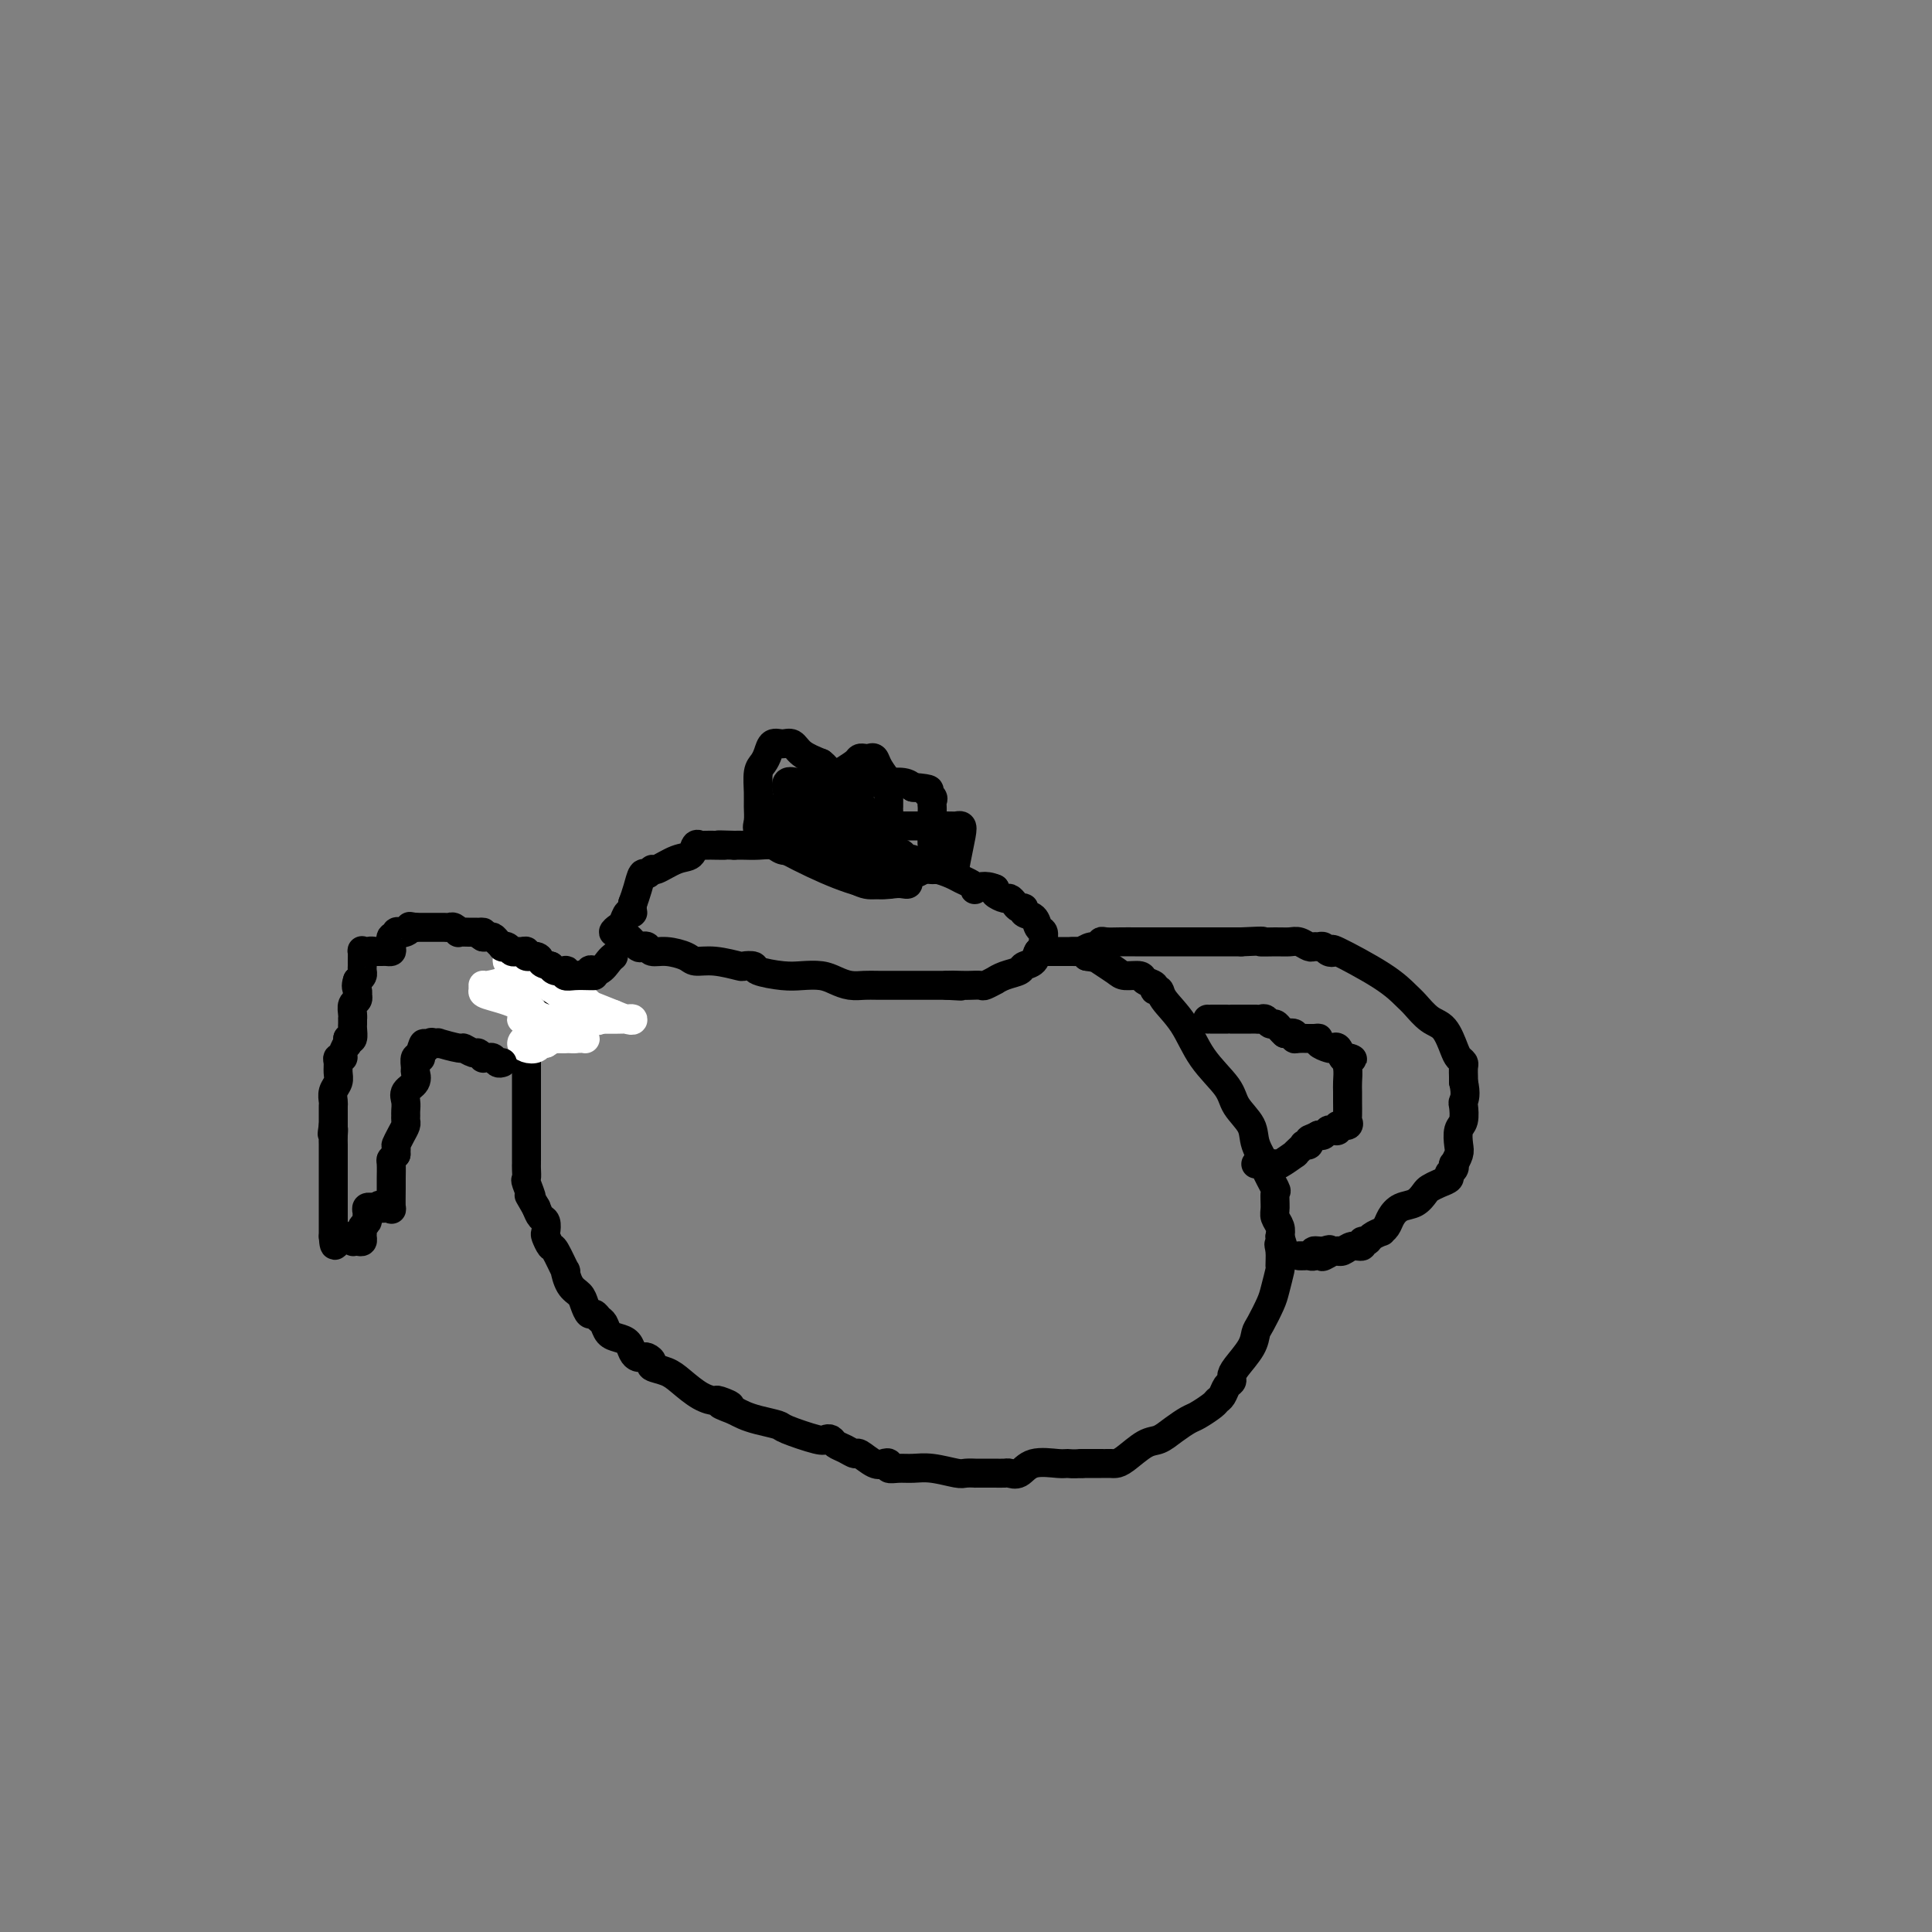 <svg viewBox='0 0 400 400' version='1.1' xmlns='http://www.w3.org/2000/svg' xmlns:xlink='http://www.w3.org/1999/xlink'><rect x="0" y="0" width="400" height="400" fill="#808080" stroke="none"/><g fill='none' stroke='#000000' stroke-width='6' stroke-linecap='round' stroke-linejoin='round'><path d='M129,194c0.219,-0.224 0.439,-0.448 1,0c0.561,0.448 1.464,1.569 2,2c0.536,0.431 0.704,0.171 1,0c0.296,-0.171 0.722,-0.252 1,0c0.278,0.252 0.410,0.837 1,1c0.590,0.163 1.637,-0.096 3,0c1.363,0.096 3.043,0.548 4,1c0.957,0.452 1.192,0.905 2,1c0.808,0.095 2.188,-0.168 4,0c1.812,0.168 4.056,0.767 5,1c0.944,0.233 0.586,0.101 1,0c0.414,-0.101 1.598,-0.171 2,0c0.402,0.171 0.022,0.585 1,1c0.978,0.415 3.314,0.833 5,1c1.686,0.167 2.720,0.083 4,0c1.280,-0.083 2.805,-0.166 4,0c1.195,0.166 2.061,0.580 3,1c0.939,0.420 1.951,0.844 3,1c1.049,0.156 2.134,0.042 3,0c0.866,-0.042 1.513,-0.011 3,0c1.487,0.011 3.813,0.003 5,0c1.187,-0.003 1.235,-0.001 2,0c0.765,0.001 2.246,0.000 3,0c0.754,-0.000 0.779,-0.000 1,0c0.221,0.000 0.636,0.000 1,0c0.364,-0.000 0.675,-0.000 1,0c0.325,0.000 0.662,0.000 1,0'/><path d='M196,204c5.389,0.310 1.862,0.084 1,0c-0.862,-0.084 0.940,-0.027 2,0c1.060,0.027 1.379,0.022 2,0c0.621,-0.022 1.544,-0.061 2,0c0.456,0.061 0.445,0.224 1,0c0.555,-0.224 1.678,-0.834 2,-1c0.322,-0.166 -0.156,0.112 0,0c0.156,-0.112 0.944,-0.612 2,-1c1.056,-0.388 2.378,-0.663 3,-1c0.622,-0.337 0.545,-0.737 1,-1c0.455,-0.263 1.443,-0.389 2,-1c0.557,-0.611 0.682,-1.707 1,-2c0.318,-0.293 0.830,0.216 1,0c0.170,-0.216 -0.001,-1.157 0,-2c0.001,-0.843 0.173,-1.589 0,-2c-0.173,-0.411 -0.690,-0.488 -1,-1c-0.310,-0.512 -0.412,-1.460 -1,-2c-0.588,-0.540 -1.664,-0.670 -2,-1c-0.336,-0.330 0.066,-0.858 0,-1c-0.066,-0.142 -0.599,0.103 -1,0c-0.401,-0.103 -0.668,-0.552 -1,-1c-0.332,-0.448 -0.728,-0.893 -1,-1c-0.272,-0.107 -0.419,0.125 -1,0c-0.581,-0.125 -1.594,-0.607 -2,-1c-0.406,-0.393 -0.203,-0.696 0,-1'/><path d='M206,184c-2.153,-0.941 -3.534,-0.293 -4,0c-0.466,0.293 -0.016,0.232 0,0c0.016,-0.232 -0.402,-0.636 -1,-1c-0.598,-0.364 -1.378,-0.690 -2,-1c-0.622,-0.310 -1.088,-0.604 -2,-1c-0.912,-0.396 -2.272,-0.894 -3,-1c-0.728,-0.106 -0.825,0.182 -1,0c-0.175,-0.182 -0.429,-0.833 -1,-1c-0.571,-0.167 -1.457,0.149 -2,0c-0.543,-0.149 -0.741,-0.762 -1,-1c-0.259,-0.238 -0.580,-0.102 -1,0c-0.420,0.102 -0.940,0.171 -1,0c-0.060,-0.171 0.340,-0.582 0,-1c-0.340,-0.418 -1.420,-0.844 -2,-1c-0.580,-0.156 -0.661,-0.042 -1,0c-0.339,0.042 -0.935,0.011 -2,0c-1.065,-0.011 -2.600,-0.003 -4,0c-1.400,0.003 -2.666,0.001 -4,0c-1.334,-0.001 -2.738,-0.001 -4,0c-1.262,0.001 -2.383,0.001 -3,0c-0.617,-0.001 -0.731,-0.004 -1,0c-0.269,0.004 -0.694,0.015 -1,0c-0.306,-0.015 -0.494,-0.057 -1,0c-0.506,0.057 -1.329,0.211 -2,0c-0.671,-0.211 -1.190,-0.789 -2,-1c-0.810,-0.211 -1.910,-0.057 -3,0c-1.090,0.057 -2.168,0.016 -3,0c-0.832,-0.016 -1.416,-0.008 -2,0'/><path d='M152,175c-5.429,-0.155 -2.501,-0.041 -2,0c0.501,0.041 -1.424,0.009 -2,0c-0.576,-0.009 0.198,0.005 0,0c-0.198,-0.005 -1.367,-0.028 -2,0c-0.633,0.028 -0.730,0.106 -1,0c-0.270,-0.106 -0.713,-0.398 -1,0c-0.287,0.398 -0.420,1.484 -1,2c-0.580,0.516 -1.608,0.462 -3,1c-1.392,0.538 -3.146,1.670 -4,2c-0.854,0.330 -0.806,-0.141 -1,0c-0.194,0.141 -0.629,0.893 -1,1c-0.371,0.107 -0.677,-0.433 -1,0c-0.323,0.433 -0.664,1.838 -1,3c-0.336,1.162 -0.668,2.081 -1,3'/><path d='M131,187c-0.262,1.411 0.083,1.937 0,2c-0.083,0.063 -0.593,-0.337 -1,0c-0.407,0.337 -0.711,1.411 -1,2c-0.289,0.589 -0.562,0.694 -1,1c-0.438,0.306 -1.041,0.813 -1,1c0.041,0.187 0.726,0.053 1,0c0.274,-0.053 0.137,-0.027 0,0'/><path d='M215,197c0.242,-0.000 0.485,-0.000 1,0c0.515,0.000 1.304,0.000 2,0c0.696,-0.000 1.301,-0.001 2,0c0.699,0.001 1.494,0.003 2,0c0.506,-0.003 0.723,-0.011 1,0c0.277,0.011 0.613,0.041 1,0c0.387,-0.041 0.825,-0.155 1,0c0.175,0.155 0.088,0.577 0,1'/><path d='M225,198c2.064,0.277 2.225,0.470 3,1c0.775,0.530 2.163,1.399 3,2c0.837,0.601 1.123,0.936 2,1c0.877,0.064 2.344,-0.142 3,0c0.656,0.142 0.502,0.630 1,1c0.498,0.370 1.648,0.620 2,1c0.352,0.380 -0.095,0.890 0,1c0.095,0.110 0.733,-0.179 1,0c0.267,0.179 0.163,0.827 1,2c0.837,1.173 2.613,2.873 4,5c1.387,2.127 2.383,4.682 4,7c1.617,2.318 3.853,4.398 5,6c1.147,1.602 1.205,2.727 2,4c0.795,1.273 2.326,2.696 3,4c0.674,1.304 0.492,2.490 1,4c0.508,1.510 1.706,3.342 2,4c0.294,0.658 -0.314,0.140 0,1c0.314,0.860 1.552,3.098 2,4c0.448,0.902 0.106,0.468 0,1c-0.106,0.532 0.023,2.029 0,3c-0.023,0.971 -0.199,1.415 0,2c0.199,0.585 0.771,1.310 1,2c0.229,0.690 0.114,1.345 0,2'/><path d='M265,256c1.701,5.236 0.452,2.828 0,2c-0.452,-0.828 -0.109,-0.074 0,1c0.109,1.074 -0.016,2.469 0,3c0.016,0.531 0.173,0.196 0,1c-0.173,0.804 -0.674,2.745 -1,4c-0.326,1.255 -0.476,1.824 -1,3c-0.524,1.176 -1.423,2.959 -2,4c-0.577,1.041 -0.833,1.340 -1,2c-0.167,0.660 -0.244,1.681 -1,3c-0.756,1.319 -2.191,2.934 -3,4c-0.809,1.066 -0.991,1.581 -1,2c-0.009,0.419 0.154,0.741 0,1c-0.154,0.259 -0.626,0.455 -1,1c-0.374,0.545 -0.652,1.441 -1,2c-0.348,0.559 -0.768,0.782 -1,1c-0.232,0.218 -0.278,0.430 -1,1c-0.722,0.570 -2.120,1.499 -3,2c-0.880,0.501 -1.240,0.575 -2,1c-0.760,0.425 -1.919,1.200 -3,2c-1.081,0.800 -2.082,1.626 -3,2c-0.918,0.374 -1.751,0.296 -3,1c-1.249,0.704 -2.914,2.189 -4,3c-1.086,0.811 -1.595,0.949 -2,1c-0.405,0.051 -0.707,0.014 -1,0c-0.293,-0.014 -0.576,-0.004 -1,0c-0.424,0.004 -0.990,0.001 -1,0c-0.010,-0.001 0.536,-0.000 0,0c-0.536,0.000 -2.153,0.000 -3,0c-0.847,-0.000 -0.923,-0.000 -1,0'/><path d='M224,303c-2.021,0.146 -2.573,0.011 -3,0c-0.427,-0.011 -0.729,0.102 -2,0c-1.271,-0.102 -3.511,-0.420 -5,0c-1.489,0.420 -2.228,1.577 -3,2c-0.772,0.423 -1.578,0.113 -2,0c-0.422,-0.113 -0.461,-0.030 -1,0c-0.539,0.030 -1.577,0.008 -2,0c-0.423,-0.008 -0.232,-0.001 -1,0c-0.768,0.001 -2.494,-0.004 -3,0c-0.506,0.004 0.209,0.015 0,0c-0.209,-0.015 -1.344,-0.057 -2,0c-0.656,0.057 -0.835,0.212 -2,0c-1.165,-0.212 -3.317,-0.793 -5,-1c-1.683,-0.207 -2.898,-0.042 -4,0c-1.102,0.042 -2.090,-0.039 -3,0c-0.910,0.039 -1.743,0.199 -2,0c-0.257,-0.199 0.062,-0.756 0,-1c-0.062,-0.244 -0.506,-0.173 -1,0c-0.494,0.173 -1.039,0.450 -2,0c-0.961,-0.450 -2.337,-1.627 -3,-2c-0.663,-0.373 -0.612,0.057 -1,0c-0.388,-0.057 -1.216,-0.602 -2,-1c-0.784,-0.398 -1.524,-0.649 -2,-1c-0.476,-0.351 -0.688,-0.801 -1,-1c-0.312,-0.199 -0.723,-0.147 -1,0c-0.277,0.147 -0.420,0.390 -2,0c-1.580,-0.390 -4.597,-1.414 -6,-2c-1.403,-0.586 -1.190,-0.734 -2,-1c-0.810,-0.266 -2.641,-0.648 -4,-1c-1.359,-0.352 -2.245,-0.672 -3,-1c-0.755,-0.328 -1.377,-0.664 -2,-1'/><path d='M152,292c-5.372,-2.021 -1.802,-1.073 -1,-1c0.802,0.073 -1.163,-0.730 -2,-1c-0.837,-0.270 -0.548,-0.009 -1,0c-0.452,0.009 -1.647,-0.235 -3,-1c-1.353,-0.765 -2.863,-2.051 -4,-3c-1.137,-0.949 -1.901,-1.561 -3,-2c-1.099,-0.439 -2.532,-0.706 -3,-1c-0.468,-0.294 0.029,-0.617 0,-1c-0.029,-0.383 -0.584,-0.827 -1,-1c-0.416,-0.173 -0.691,-0.074 -1,0c-0.309,0.074 -0.650,0.123 -1,0c-0.350,-0.123 -0.710,-0.418 -1,-1c-0.290,-0.582 -0.512,-1.451 -1,-2c-0.488,-0.549 -1.244,-0.778 -2,-1c-0.756,-0.222 -1.512,-0.436 -2,-1c-0.488,-0.564 -0.708,-1.477 -1,-2c-0.292,-0.523 -0.655,-0.654 -1,-1c-0.345,-0.346 -0.673,-0.906 -1,-1c-0.327,-0.094 -0.652,0.278 -1,0c-0.348,-0.278 -0.718,-1.205 -1,-2c-0.282,-0.795 -0.475,-1.457 -1,-2c-0.525,-0.543 -1.383,-0.967 -2,-2c-0.617,-1.033 -0.992,-2.676 -1,-3c-0.008,-0.324 0.351,0.672 0,0c-0.351,-0.672 -1.414,-3.010 -2,-4c-0.586,-0.990 -0.696,-0.632 -1,-1c-0.304,-0.368 -0.802,-1.463 -1,-2c-0.198,-0.537 -0.094,-0.515 0,-1c0.094,-0.485 0.179,-1.477 0,-2c-0.179,-0.523 -0.623,-0.578 -1,-1c-0.377,-0.422 -0.689,-1.211 -1,-2'/><path d='M111,250c-2.486,-4.302 -1.202,-2.056 -1,-2c0.202,0.056 -0.678,-2.077 -1,-3c-0.322,-0.923 -0.086,-0.637 0,-1c0.086,-0.363 0.023,-1.374 0,-2c-0.023,-0.626 -0.006,-0.867 0,-1c0.006,-0.133 0.002,-0.158 0,-1c-0.002,-0.842 -0.000,-2.501 0,-3c0.000,-0.499 0.000,0.162 0,0c-0.000,-0.162 -0.000,-1.146 0,-2c0.000,-0.854 0.000,-1.577 0,-2c-0.000,-0.423 -0.000,-0.547 0,-1c0.000,-0.453 0.000,-1.234 0,-2c-0.000,-0.766 -0.000,-1.515 0,-2c0.000,-0.485 0.000,-0.706 0,-1c-0.000,-0.294 -0.000,-0.660 0,-1c0.000,-0.340 0.000,-0.654 0,-1c-0.000,-0.346 -0.000,-0.722 0,-1c0.000,-0.278 0.000,-0.456 0,-1c-0.000,-0.544 -0.001,-1.454 0,-2c0.001,-0.546 0.003,-0.728 0,-1c-0.003,-0.272 -0.012,-0.632 0,-1c0.012,-0.368 0.044,-0.743 0,-1c-0.044,-0.257 -0.166,-0.398 0,-1c0.166,-0.602 0.619,-1.667 1,-2c0.381,-0.333 0.690,0.065 1,0c0.310,-0.065 0.622,-0.592 1,-1c0.378,-0.408 0.823,-0.697 1,-1c0.177,-0.303 0.086,-0.620 0,-1c-0.086,-0.380 -0.167,-0.823 0,-1c0.167,-0.177 0.584,-0.089 1,0'/><path d='M114,211c0.708,-1.326 -0.022,-1.142 0,-1c0.022,0.142 0.794,0.240 1,0c0.206,-0.240 -0.156,-0.819 0,-1c0.156,-0.181 0.830,0.036 1,0c0.170,-0.036 -0.166,-0.325 0,-1c0.166,-0.675 0.832,-1.735 1,-2c0.168,-0.265 -0.162,0.265 0,0c0.162,-0.265 0.817,-1.325 1,-2c0.183,-0.675 -0.105,-0.966 0,-1c0.105,-0.034 0.603,0.187 1,0c0.397,-0.187 0.694,-0.782 1,-1c0.306,-0.218 0.621,-0.059 1,0c0.379,0.059 0.823,0.017 1,0c0.177,-0.017 0.089,-0.008 0,0'/><path d='M122,202c1.144,-1.647 0.006,-1.265 0,-1c-0.006,0.265 1.122,0.411 2,0c0.878,-0.411 1.506,-1.380 2,-2c0.494,-0.620 0.856,-0.891 1,-1c0.144,-0.109 0.072,-0.054 0,0'/><path d='M222,197c0.298,0.009 0.595,0.017 1,0c0.405,-0.017 0.917,-0.061 1,0c0.083,0.061 -0.264,0.227 0,0c0.264,-0.227 1.137,-0.845 2,-1c0.863,-0.155 1.715,0.155 2,0c0.285,-0.155 0.002,-0.774 0,-1c-0.002,-0.226 0.276,-0.061 1,0c0.724,0.061 1.895,0.016 3,0c1.105,-0.016 2.143,-0.004 3,0c0.857,0.004 1.532,0.001 2,0c0.468,-0.001 0.728,-0.000 1,0c0.272,0.000 0.558,0.000 2,0c1.442,-0.000 4.042,-0.000 6,0c1.958,0.000 3.274,0.000 5,0c1.726,-0.000 3.863,-0.000 6,0'/><path d='M257,195c6.181,-0.308 4.132,-0.079 4,0c-0.132,0.079 1.652,0.007 3,0c1.348,-0.007 2.259,0.051 3,0c0.741,-0.051 1.312,-0.211 2,0c0.688,0.211 1.493,0.792 2,1c0.507,0.208 0.715,0.043 1,0c0.285,-0.043 0.647,0.037 1,0c0.353,-0.037 0.698,-0.191 1,0c0.302,0.191 0.560,0.727 1,1c0.440,0.273 1.062,0.285 1,0c-0.062,-0.285 -0.806,-0.865 1,0c1.806,0.865 6.164,3.174 9,5c2.836,1.826 4.150,3.168 5,4c0.850,0.832 1.236,1.154 2,2c0.764,0.846 1.907,2.216 3,3c1.093,0.784 2.135,0.983 3,2c0.865,1.017 1.552,2.854 2,4c0.448,1.146 0.656,1.603 1,2c0.344,0.397 0.824,0.735 1,1c0.176,0.265 0.047,0.456 0,1c-0.047,0.544 -0.014,1.441 0,2c0.014,0.559 0.007,0.779 0,1'/><path d='M303,224c0.623,2.590 0.181,3.565 0,4c-0.181,0.435 -0.100,0.328 0,1c0.100,0.672 0.219,2.121 0,3c-0.219,0.879 -0.777,1.187 -1,2c-0.223,0.813 -0.111,2.130 0,3c0.111,0.870 0.222,1.294 0,2c-0.222,0.706 -0.776,1.695 -1,2c-0.224,0.305 -0.118,-0.073 0,0c0.118,0.073 0.249,0.597 0,1c-0.249,0.403 -0.878,0.684 -1,1c-0.122,0.316 0.264,0.666 0,1c-0.264,0.334 -1.176,0.652 -2,1c-0.824,0.348 -1.558,0.726 -2,1c-0.442,0.274 -0.590,0.444 -1,1c-0.410,0.556 -1.081,1.498 -2,2c-0.919,0.502 -2.087,0.565 -3,1c-0.913,0.435 -1.572,1.244 -2,2c-0.428,0.756 -0.625,1.461 -1,2c-0.375,0.539 -0.928,0.914 -1,1c-0.072,0.086 0.336,-0.117 0,0c-0.336,0.117 -1.416,0.552 -2,1c-0.584,0.448 -0.671,0.908 -1,1c-0.329,0.092 -0.901,-0.186 -1,0c-0.099,0.186 0.276,0.834 0,1c-0.276,0.166 -1.201,-0.152 -2,0c-0.799,0.152 -1.472,0.773 -2,1c-0.528,0.227 -0.911,0.061 -1,0c-0.089,-0.061 0.118,-0.017 0,0c-0.118,0.017 -0.559,0.009 -1,0'/><path d='M276,259c-3.912,2.316 -1.692,0.607 -1,0c0.692,-0.607 -0.143,-0.110 -1,0c-0.857,0.110 -1.736,-0.167 -2,0c-0.264,0.167 0.087,0.777 0,1c-0.087,0.223 -0.611,0.060 -1,0c-0.389,-0.060 -0.643,-0.016 -1,0c-0.357,0.016 -0.816,0.005 -1,0c-0.184,-0.005 -0.092,-0.002 0,0'/><path d='M250,211c0.505,0.000 1.010,0.000 1,0c-0.010,-0.000 -0.535,-0.000 0,0c0.535,0.000 2.131,0.000 3,0c0.869,-0.000 1.010,-0.000 1,0c-0.010,0.000 -0.170,0.000 0,0c0.170,-0.000 0.672,-0.000 1,0c0.328,0.000 0.483,0.000 1,0c0.517,-0.000 1.395,-0.001 2,0c0.605,0.001 0.936,0.004 1,0c0.064,-0.004 -0.137,-0.016 0,0c0.137,0.016 0.614,0.060 1,0c0.386,-0.060 0.681,-0.223 1,0c0.319,0.223 0.663,0.833 1,1c0.337,0.167 0.668,-0.109 1,0c0.332,0.109 0.666,0.603 1,1c0.334,0.397 0.667,0.699 1,1'/><path d='M266,214c2.640,0.480 1.239,0.181 1,0c-0.239,-0.181 0.682,-0.246 1,0c0.318,0.246 0.031,0.801 0,1c-0.031,0.199 0.195,0.043 1,0c0.805,-0.043 2.191,0.027 3,0c0.809,-0.027 1.043,-0.153 1,0c-0.043,0.153 -0.362,0.584 0,1c0.362,0.416 1.406,0.816 2,1c0.594,0.184 0.736,0.152 1,0c0.264,-0.152 0.648,-0.426 1,0c0.352,0.426 0.672,1.550 1,2c0.328,0.450 0.664,0.225 1,0'/><path d='M279,219c2.011,0.694 0.539,-0.072 0,0c-0.539,0.072 -0.144,0.983 0,2c0.144,1.017 0.038,2.142 0,3c-0.038,0.858 -0.008,1.449 0,2c0.008,0.551 -0.006,1.061 0,2c0.006,0.939 0.030,2.308 0,3c-0.030,0.692 -0.116,0.708 0,1c0.116,0.292 0.435,0.862 0,1c-0.435,0.138 -1.622,-0.155 -2,0c-0.378,0.155 0.053,0.760 0,1c-0.053,0.240 -0.592,0.116 -1,0c-0.408,-0.116 -0.687,-0.224 -1,0c-0.313,0.224 -0.661,0.778 -1,1c-0.339,0.222 -0.670,0.111 -1,0'/><path d='M273,235c-1.398,0.785 -1.894,0.749 -2,1c-0.106,0.251 0.177,0.790 0,1c-0.177,0.210 -0.815,0.093 -1,0c-0.185,-0.093 0.084,-0.161 0,0c-0.084,0.161 -0.519,0.551 -1,1c-0.481,0.449 -1.007,0.957 -1,1c0.007,0.043 0.548,-0.380 0,0c-0.548,0.380 -2.186,1.564 -3,2c-0.814,0.436 -0.804,0.125 -1,0c-0.196,-0.125 -0.598,-0.062 -1,0'/><path d='M263,241c-1.729,0.928 -1.051,0.249 -1,0c0.051,-0.249 -0.525,-0.067 -1,0c-0.475,0.067 -0.850,0.019 -1,0c-0.150,-0.019 -0.075,-0.010 0,0'/></g>
<g fill='none' stroke='#FFFFFF' stroke-width='6' stroke-linecap='round' stroke-linejoin='round'><path d='M111,214c-0.119,0.423 -0.239,0.845 0,1c0.239,0.155 0.836,0.041 1,0c0.164,-0.041 -0.106,-0.011 0,0c0.106,0.011 0.588,0.003 1,0c0.412,-0.003 0.754,-0.001 1,0c0.246,0.001 0.394,0.000 1,0c0.606,-0.000 1.668,-0.000 2,0c0.332,0.000 -0.065,-0.000 0,0c0.065,0.000 0.593,0.001 1,0c0.407,-0.001 0.694,-0.003 1,0c0.306,0.003 0.630,0.011 1,0c0.370,-0.011 0.786,-0.041 1,0c0.214,0.041 0.226,0.152 0,0c-0.226,-0.152 -0.689,-0.566 -1,-1c-0.311,-0.434 -0.469,-0.887 -1,-1c-0.531,-0.113 -1.435,0.113 -2,0c-0.565,-0.113 -0.790,-0.566 -1,-1c-0.210,-0.434 -0.405,-0.848 -1,-1c-0.595,-0.152 -1.589,-0.041 -2,0c-0.411,0.041 -0.240,0.011 0,0c0.240,-0.011 0.549,-0.003 0,0c-0.549,0.003 -1.955,0.001 -2,0c-0.045,-0.001 1.273,-0.000 2,0c0.727,0.000 0.864,0.000 1,0'/><path d='M114,211c0.853,0.000 1.486,0.000 2,0c0.514,-0.000 0.908,-0.001 1,0c0.092,0.001 -0.119,0.003 0,0c0.119,-0.003 0.569,-0.010 1,0c0.431,0.010 0.844,0.038 1,0c0.156,-0.038 0.056,-0.142 -1,0c-1.056,0.142 -3.068,0.532 -5,0c-1.932,-0.532 -3.785,-1.984 -6,-3c-2.215,-1.016 -4.791,-1.595 -6,-2c-1.209,-0.405 -1.049,-0.634 -1,-1c0.049,-0.366 -0.012,-0.869 0,-1c0.012,-0.131 0.096,0.108 1,0c0.904,-0.108 2.626,-0.565 4,-1c1.374,-0.435 2.399,-0.848 3,-1c0.601,-0.152 0.778,-0.041 1,0c0.222,0.041 0.489,0.014 1,0c0.511,-0.014 1.267,-0.015 2,0c0.733,0.015 1.444,0.045 2,0c0.556,-0.045 0.957,-0.166 1,0c0.043,0.166 -0.274,0.619 0,1c0.274,0.381 1.137,0.691 2,1'/><path d='M117,204c1.752,0.726 1.630,1.541 2,2c0.370,0.459 1.230,0.562 2,1c0.770,0.438 1.448,1.211 2,2c0.552,0.789 0.977,1.596 1,2c0.023,0.404 -0.357,0.407 -1,0c-0.643,-0.407 -1.551,-1.222 -4,-3c-2.449,-1.778 -6.439,-4.520 -9,-6c-2.561,-1.480 -3.692,-1.700 -4,-2c-0.308,-0.300 0.207,-0.680 0,-1c-0.207,-0.320 -1.138,-0.581 -1,0c0.138,0.581 1.344,2.004 3,3c1.656,0.996 3.761,1.565 5,2c1.239,0.435 1.610,0.735 2,1c0.390,0.265 0.797,0.494 2,1c1.203,0.506 3.201,1.287 5,2c1.799,0.713 3.400,1.356 5,2'/><path d='M127,210c4.186,1.774 4.152,1.207 4,1c-0.152,-0.207 -0.423,-0.056 -2,0c-1.577,0.056 -4.459,0.016 -7,0c-2.541,-0.016 -4.740,-0.007 -6,0c-1.260,0.007 -1.579,0.013 -2,0c-0.421,-0.013 -0.944,-0.046 -1,0c-0.056,0.046 0.353,0.169 0,0c-0.353,-0.169 -1.470,-0.632 -2,-1c-0.530,-0.368 -0.474,-0.642 -1,-1c-0.526,-0.358 -1.634,-0.801 -2,-1c-0.366,-0.199 0.010,-0.155 0,0c-0.010,0.155 -0.407,0.423 0,1c0.407,0.577 1.616,1.465 3,2c1.384,0.535 2.942,0.718 4,1c1.058,0.282 1.616,0.664 2,1c0.384,0.336 0.594,0.625 1,1c0.406,0.375 1.006,0.835 1,1c-0.006,0.165 -0.620,0.034 -1,0c-0.380,-0.034 -0.525,0.029 -1,0c-0.475,-0.029 -1.278,-0.151 -2,0c-0.722,0.151 -1.361,0.576 -2,1'/><path d='M113,216c-0.967,0.252 -0.883,-0.118 -1,0c-0.117,0.118 -0.434,0.725 -1,1c-0.566,0.275 -1.382,0.217 -2,0c-0.618,-0.217 -1.038,-0.594 -1,-1c0.038,-0.406 0.535,-0.843 1,-1c0.465,-0.157 0.896,-0.035 2,0c1.104,0.035 2.879,-0.019 4,0c1.121,0.019 1.588,0.110 2,0c0.412,-0.110 0.768,-0.422 0,-1c-0.768,-0.578 -2.659,-1.423 -4,-2c-1.341,-0.577 -2.130,-0.886 -3,-1c-0.870,-0.114 -1.820,-0.033 -2,0c-0.180,0.033 0.410,0.016 1,0'/></g>
<g fill='none' stroke='#000000' stroke-width='6' stroke-linecap='round' stroke-linejoin='round'><path d='M123,202c-0.143,0.008 -0.285,0.016 -1,0c-0.715,-0.016 -2.002,-0.056 -3,0c-0.998,0.056 -1.707,0.208 -2,0c-0.293,-0.208 -0.171,-0.778 0,-1c0.171,-0.222 0.392,-0.098 0,0c-0.392,0.098 -1.398,0.171 -2,0c-0.602,-0.171 -0.801,-0.585 -1,-1'/><path d='M114,200c-1.818,-0.471 -1.863,-0.648 -2,-1c-0.137,-0.352 -0.365,-0.879 -1,-1c-0.635,-0.121 -1.676,0.165 -2,0c-0.324,-0.165 0.068,-0.780 0,-1c-0.068,-0.220 -0.597,-0.045 -1,0c-0.403,0.045 -0.682,-0.040 -1,0c-0.318,0.040 -0.677,0.204 -1,0c-0.323,-0.204 -0.611,-0.776 -1,-1c-0.389,-0.224 -0.878,-0.098 -1,0c-0.122,0.098 0.122,0.170 0,0c-0.122,-0.170 -0.610,-0.582 -1,-1c-0.390,-0.418 -0.682,-0.843 -1,-1c-0.318,-0.157 -0.662,-0.045 -1,0c-0.338,0.045 -0.669,0.022 -1,0'/><path d='M100,194c-2.052,-1.154 -0.181,-1.040 0,-1c0.181,0.040 -1.328,0.007 -2,0c-0.672,-0.007 -0.509,0.012 -1,0c-0.491,-0.012 -1.637,-0.056 -2,0c-0.363,0.056 0.056,0.211 0,0c-0.056,-0.211 -0.589,-0.789 -1,-1c-0.411,-0.211 -0.702,-0.057 -1,0c-0.298,0.057 -0.605,0.015 -1,0c-0.395,-0.015 -0.879,-0.004 -1,0c-0.121,0.004 0.122,0.001 0,0c-0.122,-0.001 -0.610,-0.000 -1,0c-0.390,0.000 -0.682,0.000 -1,0c-0.318,-0.000 -0.663,-0.000 -1,0c-0.337,0.000 -0.668,0.000 -1,0c-0.332,-0.000 -0.666,-0.000 -1,0'/><path d='M86,192c-2.343,-0.369 -1.201,-0.291 -1,0c0.201,0.291 -0.538,0.794 -1,1c-0.462,0.206 -0.646,0.114 -1,0c-0.354,-0.114 -0.879,-0.251 -1,0c-0.121,0.251 0.161,0.890 0,1c-0.161,0.110 -0.764,-0.310 -1,0c-0.236,0.310 -0.105,1.351 0,2c0.105,0.649 0.183,0.906 0,1c-0.183,0.094 -0.626,0.025 -1,0c-0.374,-0.025 -0.678,-0.007 -1,0c-0.322,0.007 -0.664,0.002 -1,0c-0.336,-0.002 -0.668,-0.001 -1,0'/><path d='M77,197c-1.348,0.776 -0.218,0.215 0,0c0.218,-0.215 -0.478,-0.083 -1,0c-0.522,0.083 -0.872,0.116 -1,0c-0.128,-0.116 -0.033,-0.382 0,0c0.033,0.382 0.006,1.412 0,2c-0.006,0.588 0.009,0.735 0,1c-0.009,0.265 -0.041,0.648 0,1c0.041,0.352 0.155,0.672 0,1c-0.155,0.328 -0.577,0.664 -1,1'/><path d='M74,203c-0.465,1.317 -0.128,1.609 0,2c0.128,0.391 0.048,0.882 0,1c-0.048,0.118 -0.066,-0.136 0,0c0.066,0.136 0.214,0.663 0,1c-0.214,0.337 -0.789,0.486 -1,1c-0.211,0.514 -0.057,1.393 0,2c0.057,0.607 0.016,0.940 0,1c-0.016,0.060 -0.007,-0.155 0,0c0.007,0.155 0.012,0.681 0,1c-0.012,0.319 -0.042,0.432 0,1c0.042,0.568 0.155,1.591 0,2c-0.155,0.409 -0.577,0.205 -1,0'/><path d='M72,215c-0.244,1.978 0.145,0.925 0,1c-0.145,0.075 -0.824,1.280 -1,2c-0.176,0.720 0.150,0.955 0,1c-0.150,0.045 -0.776,-0.102 -1,0c-0.224,0.102 -0.046,0.451 0,1c0.046,0.549 -0.040,1.298 0,2c0.040,0.702 0.207,1.358 0,2c-0.207,0.642 -0.787,1.271 -1,2c-0.213,0.729 -0.057,1.557 0,2c0.057,0.443 0.015,0.500 0,1c-0.015,0.500 -0.004,1.442 0,2c0.004,0.558 0.001,0.731 0,1c-0.001,0.269 -0.001,0.635 0,1'/><path d='M69,233c-0.464,2.984 -0.124,1.444 0,1c0.124,-0.444 0.033,0.209 0,1c-0.033,0.791 -0.009,1.721 0,2c0.009,0.279 0.002,-0.094 0,0c-0.002,0.094 -0.001,0.653 0,1c0.001,0.347 0.000,0.481 0,1c-0.000,0.519 -0.000,1.422 0,2c0.000,0.578 0.000,0.830 0,1c-0.000,0.170 -0.000,0.259 0,1c0.000,0.741 0.000,2.135 0,3c-0.000,0.865 -0.000,1.201 0,2c0.000,0.799 0.000,2.059 0,3c-0.000,0.941 -0.000,1.561 0,2c0.000,0.439 0.000,0.695 0,1c-0.000,0.305 -0.000,0.659 0,1c0.000,0.341 0.000,0.671 0,1'/><path d='M69,256c0.199,3.574 0.697,1.010 1,0c0.303,-1.010 0.411,-0.466 1,0c0.589,0.466 1.660,0.854 2,1c0.340,0.146 -0.052,0.050 0,0c0.052,-0.050 0.549,-0.055 1,0c0.451,0.055 0.857,0.169 1,0c0.143,-0.169 0.024,-0.623 0,-1c-0.024,-0.377 0.046,-0.678 0,-1c-0.046,-0.322 -0.210,-0.664 0,-1c0.210,-0.336 0.792,-0.664 1,-1c0.208,-0.336 0.041,-0.678 0,-1c-0.041,-0.322 0.044,-0.622 0,-1c-0.044,-0.378 -0.218,-0.833 0,-1c0.218,-0.167 0.828,-0.045 1,0c0.172,0.045 -0.094,0.013 0,0c0.094,-0.013 0.547,-0.006 1,0'/><path d='M78,250c0.956,-1.087 0.845,-0.305 1,0c0.155,0.305 0.578,0.133 1,0c0.422,-0.133 0.845,-0.228 1,0c0.155,0.228 0.041,0.780 0,0c-0.041,-0.780 -0.008,-2.891 0,-4c0.008,-1.109 -0.008,-1.215 0,-2c0.008,-0.785 0.041,-2.250 0,-3c-0.041,-0.750 -0.154,-0.786 0,-1c0.154,-0.214 0.577,-0.607 1,-1'/><path d='M82,239c0.110,-2.062 -0.114,-1.719 0,-2c0.114,-0.281 0.566,-1.188 1,-2c0.434,-0.812 0.849,-1.530 1,-2c0.151,-0.470 0.038,-0.692 0,-1c-0.038,-0.308 -0.003,-0.701 0,-1c0.003,-0.299 -0.028,-0.504 0,-1c0.028,-0.496 0.113,-1.283 0,-2c-0.113,-0.717 -0.424,-1.362 0,-2c0.424,-0.638 1.581,-1.267 2,-2c0.419,-0.733 0.098,-1.569 0,-2c-0.098,-0.431 0.026,-0.458 0,-1c-0.026,-0.542 -0.203,-1.599 0,-2c0.203,-0.401 0.785,-0.146 1,0c0.215,0.146 0.061,0.185 0,0c-0.061,-0.185 -0.031,-0.592 0,-1'/><path d='M87,218c0.950,-3.415 0.825,-1.452 1,-1c0.175,0.452 0.650,-0.607 1,-1c0.350,-0.393 0.575,-0.121 1,0c0.425,0.121 1.049,0.089 1,0c-0.049,-0.089 -0.771,-0.235 0,0c0.771,0.235 3.034,0.851 4,1c0.966,0.149 0.636,-0.170 1,0c0.364,0.170 1.421,0.831 2,1c0.579,0.169 0.680,-0.152 1,0c0.320,0.152 0.859,0.776 1,1c0.141,0.224 -0.117,0.046 0,0c0.117,-0.046 0.609,0.039 1,0c0.391,-0.039 0.682,-0.203 1,0c0.318,0.203 0.662,0.772 1,1c0.338,0.228 0.669,0.114 1,0'/><path d='M165,171c0.378,0.000 0.755,0.000 3,0c2.245,-0.000 6.356,-0.001 10,0c3.644,0.001 6.820,0.003 10,0c3.180,-0.003 6.365,-0.012 8,0c1.635,0.012 1.719,0.046 2,0c0.281,-0.046 0.758,-0.170 1,0c0.242,0.170 0.247,0.634 0,2c-0.247,1.366 -0.748,3.635 -1,5c-0.252,1.365 -0.254,1.827 -1,2c-0.746,0.173 -2.235,0.057 -4,0c-1.765,-0.057 -3.807,-0.056 -6,0c-2.193,0.056 -4.537,0.168 -6,0c-1.463,-0.168 -2.044,-0.614 -3,-1c-0.956,-0.386 -2.287,-0.712 -3,-1c-0.713,-0.288 -0.807,-0.539 -2,-1c-1.193,-0.461 -3.484,-1.132 -5,-2c-1.516,-0.868 -2.258,-1.934 -3,-3'/><path d='M165,172c-2.868,-1.355 -2.038,-0.741 -2,-1c0.038,-0.259 -0.716,-1.390 -1,-2c-0.284,-0.610 -0.100,-0.698 0,-1c0.100,-0.302 0.114,-0.817 0,-1c-0.114,-0.183 -0.356,-0.034 0,0c0.356,0.034 1.310,-0.047 3,0c1.690,0.047 4.116,0.222 6,0c1.884,-0.222 3.226,-0.842 4,-1c0.774,-0.158 0.981,0.145 1,0c0.019,-0.145 -0.149,-0.738 0,-1c0.149,-0.262 0.616,-0.195 1,0c0.384,0.195 0.684,0.516 1,1c0.316,0.484 0.649,1.130 1,2c0.351,0.870 0.721,1.963 1,3c0.279,1.037 0.467,2.019 1,3c0.533,0.981 1.412,1.962 2,3c0.588,1.038 0.884,2.134 1,3c0.116,0.866 0.052,1.502 0,2c-0.052,0.498 -0.091,0.859 0,1c0.091,0.141 0.312,0.064 0,0c-0.312,-0.064 -1.158,-0.114 -2,0c-0.842,0.114 -1.679,0.391 -3,0c-1.321,-0.391 -3.125,-1.452 -4,-2c-0.875,-0.548 -0.821,-0.585 -1,-1c-0.179,-0.415 -0.589,-1.207 -1,-2'/><path d='M173,178c-2.111,-1.060 -1.889,-1.211 -2,-2c-0.111,-0.789 -0.554,-2.217 -1,-3c-0.446,-0.783 -0.895,-0.920 -1,-2c-0.105,-1.080 0.134,-3.104 0,-4c-0.134,-0.896 -0.642,-0.663 -1,-1c-0.358,-0.337 -0.566,-1.243 0,-2c0.566,-0.757 1.906,-1.366 3,-2c1.094,-0.634 1.942,-1.294 3,-2c1.058,-0.706 2.325,-1.458 3,-2c0.675,-0.542 0.757,-0.872 1,-1c0.243,-0.128 0.647,-0.052 1,0c0.353,0.052 0.655,0.080 1,0c0.345,-0.080 0.733,-0.267 1,0c0.267,0.267 0.411,0.989 1,2c0.589,1.011 1.622,2.312 2,3c0.378,0.688 0.101,0.762 0,1c-0.101,0.238 -0.027,0.639 0,1c0.027,0.361 0.008,0.681 0,1c-0.008,0.319 -0.005,0.637 0,1c0.005,0.363 0.012,0.771 0,1c-0.012,0.229 -0.045,0.278 0,1c0.045,0.722 0.166,2.118 0,3c-0.166,0.882 -0.619,1.252 -1,2c-0.381,0.748 -0.691,1.874 -1,3'/><path d='M182,176c-0.250,2.574 0.126,2.010 0,2c-0.126,-0.010 -0.752,0.535 -1,1c-0.248,0.465 -0.116,0.851 0,1c0.116,0.149 0.216,0.061 0,0c-0.216,-0.061 -0.748,-0.093 -1,0c-0.252,0.093 -0.224,0.313 -1,0c-0.776,-0.313 -2.354,-1.159 -4,-2c-1.646,-0.841 -3.359,-1.678 -5,-3c-1.641,-1.322 -3.210,-3.129 -4,-4c-0.790,-0.871 -0.800,-0.807 -1,-1c-0.200,-0.193 -0.589,-0.643 -1,-1c-0.411,-0.357 -0.842,-0.621 -1,-1c-0.158,-0.379 -0.042,-0.874 0,-1c0.042,-0.126 0.010,0.116 0,0c-0.010,-0.116 0.004,-0.591 0,-1c-0.004,-0.409 -0.025,-0.750 0,-1c0.025,-0.250 0.095,-0.407 0,-1c-0.095,-0.593 -0.356,-1.623 0,-2c0.356,-0.377 1.330,-0.101 2,0c0.670,0.101 1.036,0.027 1,0c-0.036,-0.027 -0.475,-0.007 0,0c0.475,0.007 1.863,0.002 3,0c1.137,-0.002 2.022,-0.001 3,0c0.978,0.001 2.049,0.000 4,0c1.951,-0.000 4.781,-0.001 6,0c1.219,0.001 0.827,0.003 1,0c0.173,-0.003 0.912,-0.011 1,0c0.088,0.011 -0.476,0.041 0,0c0.476,-0.041 1.993,-0.155 3,0c1.007,0.155 1.503,0.577 2,1'/><path d='M189,163c4.641,0.333 3.244,0.666 3,1c-0.244,0.334 0.667,0.669 1,1c0.333,0.331 0.089,0.659 0,1c-0.089,0.341 -0.024,0.697 0,1c0.024,0.303 0.008,0.555 0,1c-0.008,0.445 -0.008,1.082 0,2c0.008,0.918 0.024,2.116 0,3c-0.024,0.884 -0.087,1.455 0,2c0.087,0.545 0.325,1.064 0,2c-0.325,0.936 -1.214,2.289 -2,3c-0.786,0.711 -1.469,0.778 -2,1c-0.531,0.222 -0.911,0.597 -1,1c-0.089,0.403 0.113,0.833 0,1c-0.113,0.167 -0.540,0.071 -1,0c-0.460,-0.071 -0.954,-0.116 -2,0c-1.046,0.116 -2.644,0.394 -5,0c-2.356,-0.394 -5.468,-1.460 -9,-3c-3.532,-1.540 -7.482,-3.555 -10,-5c-2.518,-1.445 -3.604,-2.320 -4,-3c-0.396,-0.680 -0.103,-1.165 0,-2c0.103,-0.835 0.017,-2.019 0,-3c-0.017,-0.981 0.036,-1.759 0,-3c-0.036,-1.241 -0.162,-2.945 0,-4c0.162,-1.055 0.610,-1.461 1,-2c0.390,-0.539 0.722,-1.210 1,-2c0.278,-0.790 0.503,-1.698 1,-2c0.497,-0.302 1.267,0.001 2,0c0.733,-0.001 1.428,-0.308 2,0c0.572,0.308 1.021,1.231 2,2c0.979,0.769 2.490,1.385 4,2'/><path d='M170,158c1.689,1.289 1.911,2.511 2,3c0.089,0.489 0.044,0.244 0,0'/></g>
</svg>